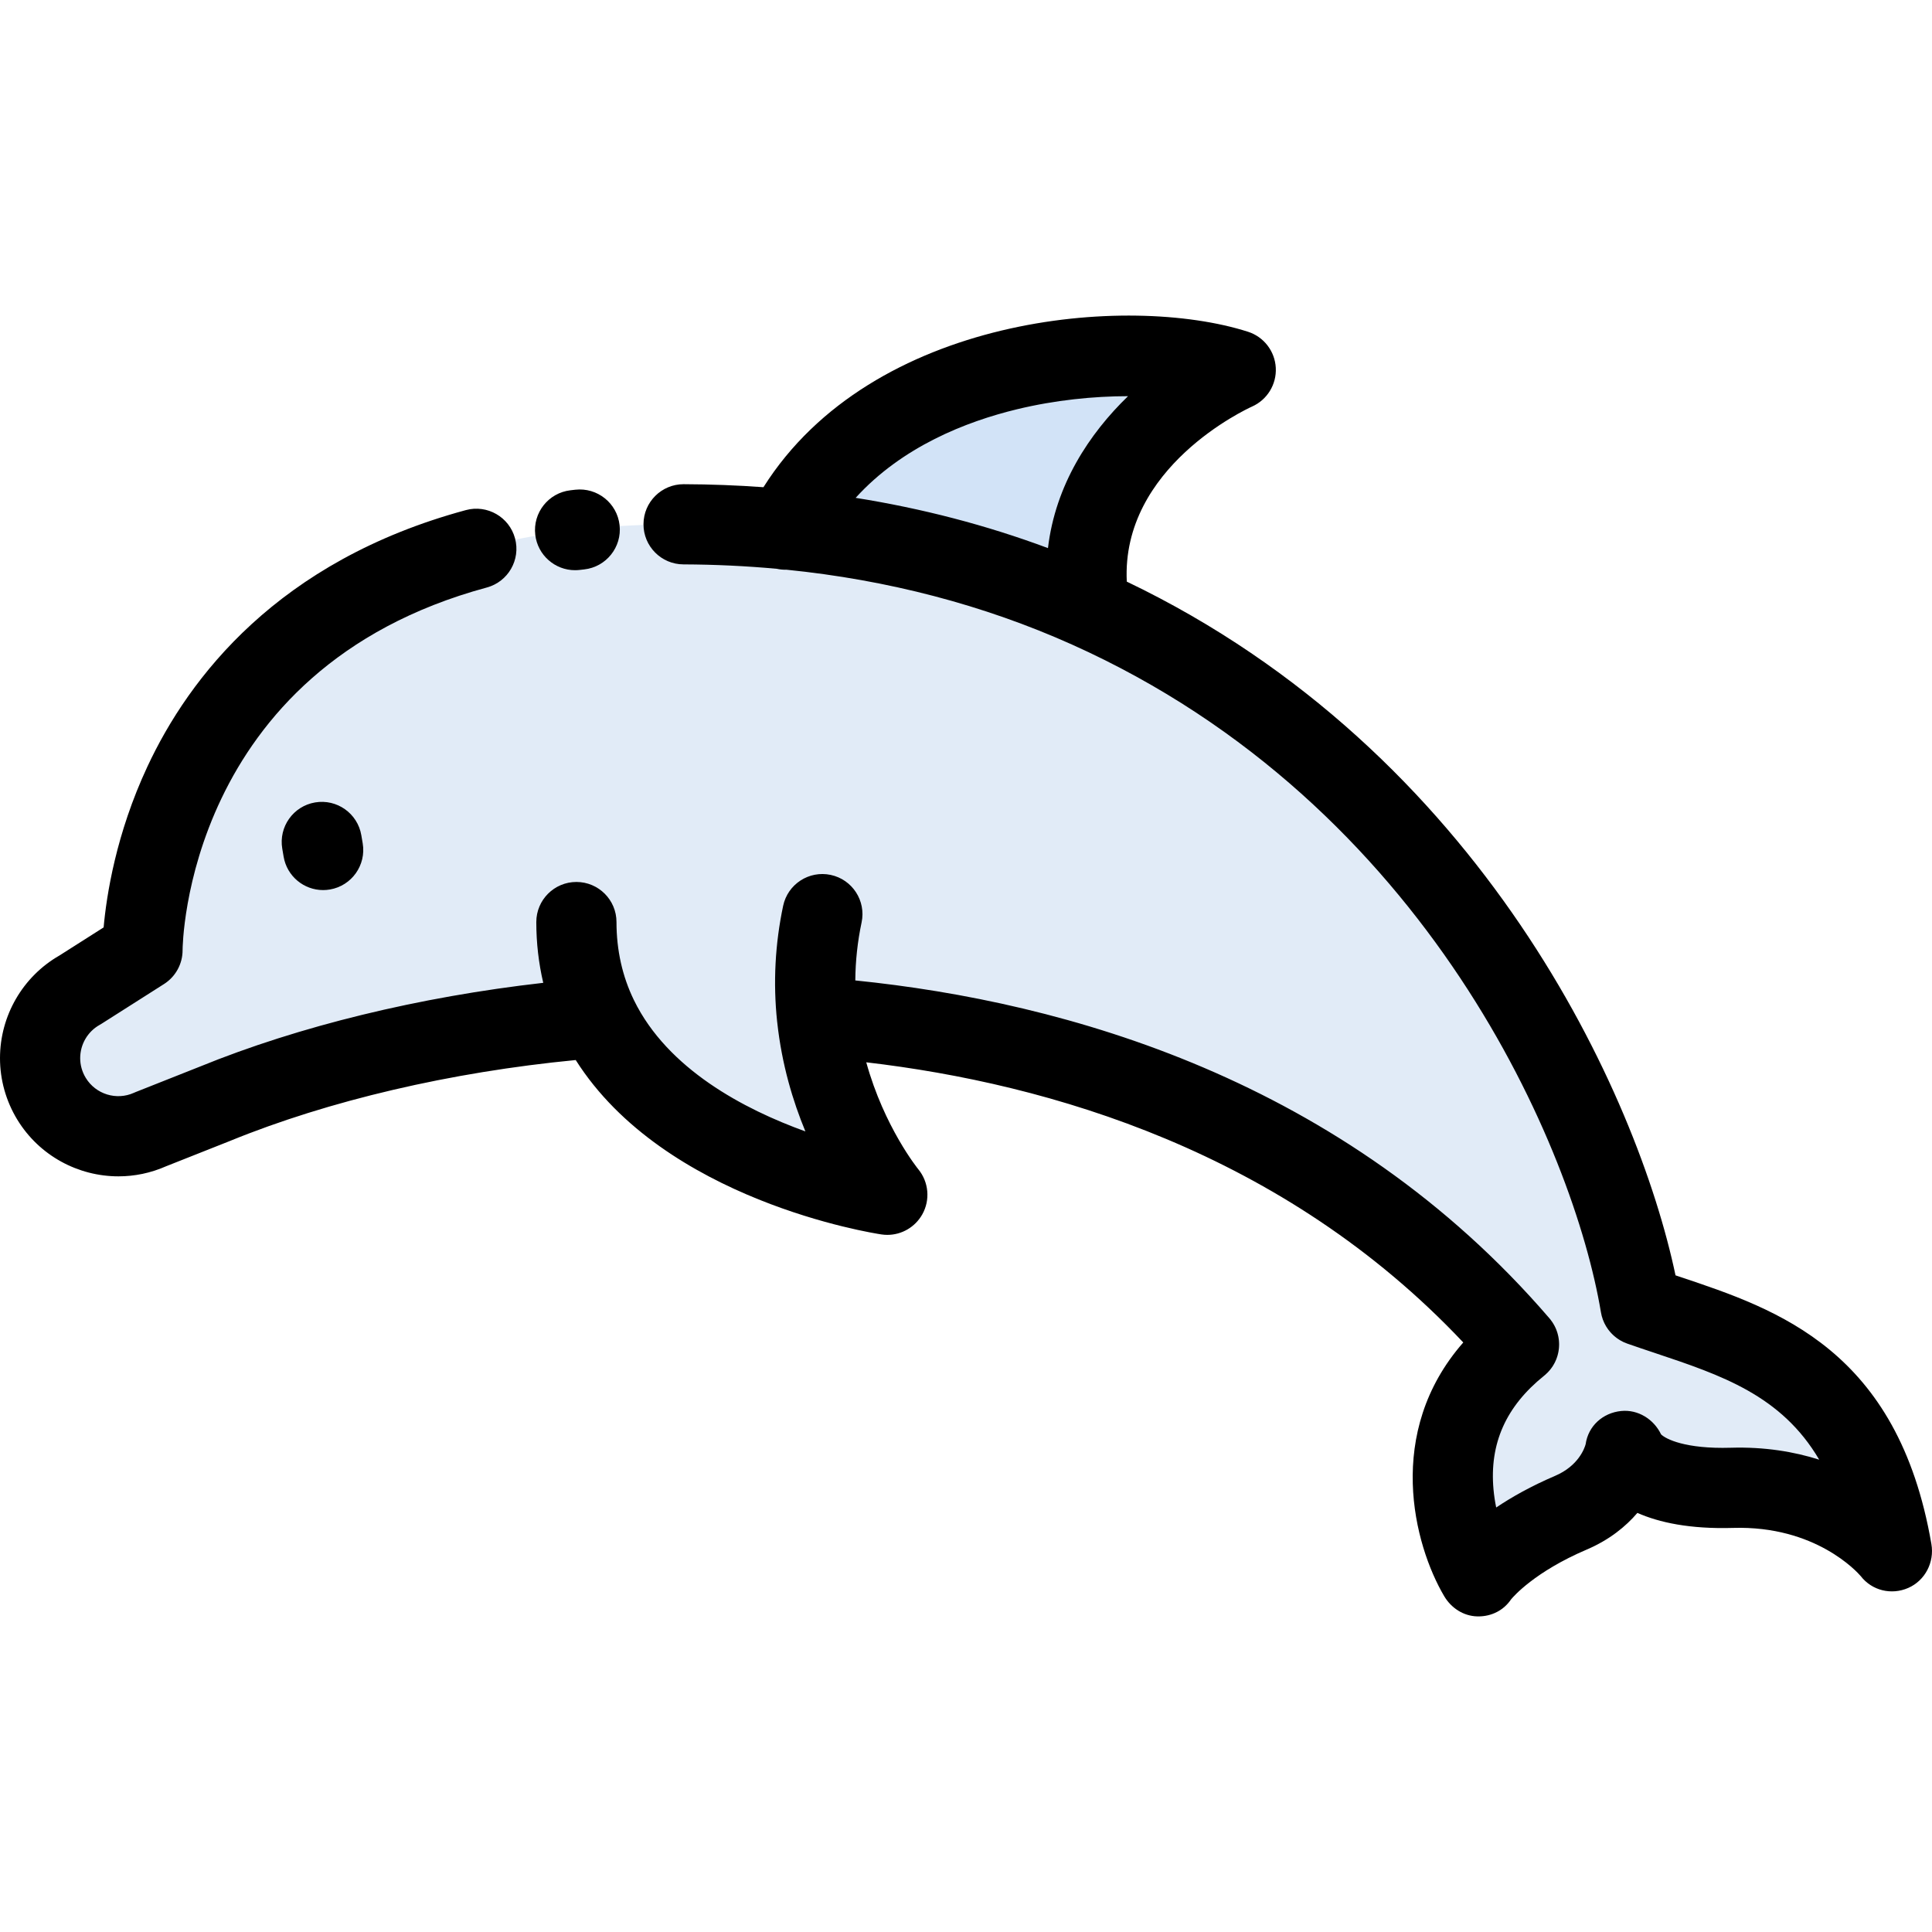 <?xml version="1.0" encoding="iso-8859-1"?>
<!-- Uploaded to: SVG Repo, www.svgrepo.com, Generator: SVG Repo Mixer Tools -->
<svg height="800px" width="800px" version="1.1" id="Layer_1" xmlns="http://www.w3.org/2000/svg" xmlns:xlink="http://www.w3.org/1999/xlink" 
	 viewBox="0 0 512.001 512.001" xml:space="preserve">
<path style="fill:#E1EBF7;" d="M216.514,269.593c2.975,28.264,18.658,47.039,18.658,47.039s-58.036-8.681-76.705-46.89
	c-38.793,3.039-74.325,11.667-101.579,22.802l-17.001,6.737c-9.531,4.314-20.783,0.839-26.234-8.097
	c-2.051-3.368-3.028-7.087-3.028-10.753c0-7.236,3.793-14.291,10.594-18.095l16.544-10.519c0,0-0.446-112.799,142.03-112.874
	c9.786-0.011,19.243,0.446,28.38,1.328c30.081,2.879,56.75,10.307,80.254,20.847c94.577,42.406,138.035,135.176,146.322,184.925
	c26.202,9.212,58.068,15.258,66.621,64.953c0,0-14.057-17.543-42.374-16.703c-24.842,0.744-28.349-9.51-28.349-9.51
	s-1.976,10.827-14.344,16.108c-17.999,7.693-24.438,16.693-24.438,16.693s-21.081-35.776,10.7-61.287
	C353.263,298.983,283.751,274.672,216.514,269.593z"/>
<path style="fill:#D2E3F7;" d="M208.173,140.271c24.311-47.549,92.77-50.726,119.313-42.236c0,0-45.806,20.337-38.846,62.616
	l-0.213,0.468C264.923,150.578,238.253,143.151,208.173,140.271z"/>
<path d="M152.391,151.108c0.415,0,0.835-0.024,1.257-0.074l1.172-0.134c5.832-0.653,10.029-5.911,9.376-11.743
	c-0.655-5.831-5.912-10.025-11.743-9.376l-1.292,0.149c-5.828,0.686-9.995,5.968-9.309,11.796
	C142.489,147.131,147.078,151.108,152.391,151.108z"/>
<path d="M83.5,212.653c-5.786,0.983-9.678,6.47-8.696,12.255l0.361,2.125c0.881,5.183,5.376,8.847,10.463,8.847
	c0.591,0,1.19-0.049,1.793-0.152c5.786-0.983,9.678-6.47,8.696-12.255l-0.361-2.125C94.772,215.564,89.29,211.669,83.5,212.653z"/>
<path d="M382.711,422.978c1.859,3.156,5.104,5.288,8.766,5.384c0.102,0.002,0.204,0.004,0.306,0.004
	c3.509,0,6.698-1.602,8.669-4.519c0.618-0.751,6.28-7.31,20.025-13.184c6.068-2.592,10.386-6.144,13.448-9.726
	c5.756,2.536,13.897,4.317,25.387,3.977c21.838-0.651,32.925,11.747,33.798,12.766c2.978,3.85,8.124,5.095,12.589,3.143
	c4.48-1.958,6.973-6.812,6.144-11.63c-8.866-51.506-40.861-62.202-66.569-70.796c-0.417-0.139-0.827-0.277-1.242-0.417
	c-10.074-47.797-51.147-138.687-145.419-183.842c-1.509-30.345,31.727-45.734,33.186-46.393c4.03-1.789,6.537-5.883,6.298-10.286
	c-0.239-4.404-3.173-8.202-7.373-9.546c-31.81-10.174-99.637-4.377-128.401,41.2c-6.952-0.505-14.032-0.771-21.13-0.796
	c-0.013,0-0.024,0-0.037,0c-5.85,0-10.604,4.734-10.624,10.589c-0.02,5.868,4.721,10.641,10.589,10.662
	c8.352,0.029,16.661,0.429,24.742,1.169c0.848,0.185,1.706,0.267,2.561,0.242c26.867,2.701,52.316,9.365,75.657,19.832
	c94.576,42.406,133.031,134.199,140.174,176.891c0.002,0.016,0.005,0.032,0.009,0.048c0.002,0.012,0.004,0.024,0.006,0.036
	c0.028,0.167,0.069,0.327,0.105,0.491c0.033,0.152,0.058,0.307,0.098,0.458c0.172,0.66,0.407,1.289,0.692,1.886
	c0.017,0.035,0.037,0.069,0.054,0.104c0.128,0.26,0.263,0.515,0.411,0.762c0.041,0.069,0.087,0.135,0.13,0.202
	c0.13,0.205,0.261,0.408,0.404,0.602c0.068,0.095,0.141,0.185,0.214,0.276c0.124,0.159,0.251,0.316,0.383,0.467
	c0.096,0.109,0.194,0.215,0.294,0.32c0.119,0.124,0.24,0.247,0.364,0.366c0.118,0.113,0.237,0.222,0.36,0.329
	c0.12,0.104,0.243,0.204,0.368,0.303c0.132,0.104,0.262,0.209,0.401,0.308c0.138,0.1,0.283,0.191,0.425,0.285
	c0.129,0.084,0.255,0.17,0.388,0.249c0.273,0.161,0.554,0.311,0.84,0.448c0.007,0.003,0.014,0.007,0.021,0.011
	c0.311,0.147,0.631,0.275,0.957,0.392c0.017,0.005,0.032,0.014,0.049,0.02c2.397,0.843,4.841,1.661,7.31,2.485
	c17.637,5.896,33.544,11.215,43.574,28.279c-6.622-2.099-14.436-3.428-23.43-3.16c-12,0.359-17.24-2.304-18.477-3.548
	c-1.92-4.003-6.103-6.641-10.579-6.187c-4.874,0.492-8.732,3.981-9.412,8.817c-0.274,1.001-1.867,5.712-8.083,8.367
	c-6.376,2.724-11.53,5.64-15.618,8.388c-0.31-1.51-0.559-3.109-0.711-4.772c-1.107-12.153,3.281-22.017,13.417-30.154
	c0.043-0.034,0.08-0.073,0.122-0.108c0.051-0.043,0.105-0.079,0.156-0.122c0.092-0.08,0.172-0.167,0.261-0.249
	c0.136-0.125,0.271-0.25,0.4-0.38c0.122-0.125,0.237-0.254,0.353-0.384c0.121-0.136,0.242-0.272,0.355-0.413
	c0.108-0.135,0.209-0.275,0.31-0.414c0.104-0.143,0.207-0.287,0.304-0.436c0.095-0.147,0.182-0.295,0.269-0.445
	c0.086-0.149,0.172-0.298,0.251-0.449c0.081-0.156,0.154-0.315,0.226-0.474c0.07-0.153,0.139-0.305,0.201-0.461
	c0.066-0.164,0.123-0.329,0.18-0.495c0.054-0.157,0.107-0.313,0.154-0.473c0.049-0.168,0.09-0.338,0.131-0.508
	c0.038-0.162,0.076-0.323,0.108-0.487c0.032-0.169,0.056-0.339,0.081-0.509c0.023-0.168,0.047-0.335,0.062-0.503
	c0.016-0.168,0.023-0.336,0.031-0.504c0.007-0.172,0.015-0.344,0.014-0.517c-0.001-0.166-0.008-0.332-0.017-0.498
	c-0.009-0.174-0.018-0.349-0.036-0.523c-0.017-0.165-0.04-0.329-0.065-0.493c-0.025-0.173-0.052-0.346-0.086-0.519
	c-0.033-0.165-0.073-0.328-0.114-0.492c-0.043-0.169-0.085-0.338-0.135-0.506c-0.05-0.166-0.107-0.328-0.166-0.492
	c-0.057-0.161-0.116-0.322-0.181-0.481c-0.068-0.166-0.146-0.329-0.222-0.492c-0.072-0.153-0.145-0.305-0.224-0.455
	c-0.087-0.164-0.183-0.323-0.279-0.482c-0.087-0.144-0.174-0.289-0.27-0.431c-0.104-0.155-0.218-0.307-0.332-0.458
	c-0.07-0.094-0.132-0.192-0.206-0.285c-0.037-0.047-0.081-0.087-0.119-0.133c-0.039-0.047-0.072-0.098-0.113-0.145
	c-54.494-63.35-128.396-83.896-183.954-89.538c0.039-5.152,0.592-10.296,1.667-15.373c1.216-5.741-2.453-11.381-8.193-12.596
	c-5.743-1.216-11.381,2.452-12.596,8.193c-2.139,10.102-2.677,20.416-1.596,30.653c0.005,0.049,0.013,0.096,0.018,0.143
	c0.007,0.063,0.015,0.125,0.023,0.187c1.203,11.064,4.138,20.811,7.452,28.801c-16.232-5.855-36.506-16.503-45.426-34.76
	c-3.077-6.302-4.638-13.273-4.638-20.721c0-5.868-4.757-10.625-10.625-10.625c-5.868,0-10.625,4.757-10.625,10.625
	c0,5.543,0.626,10.921,1.841,16.105c-32.826,3.722-64.721,11.475-91.045,22.223l-16.95,6.716c-0.157,0.063-0.312,0.129-0.466,0.199
	c-4.634,2.099-10.129,0.4-12.776-3.941c-0.968-1.59-1.479-3.397-1.479-5.228c0-3.663,1.975-7.043,5.155-8.822
	c0.174-0.097,0.345-0.2,0.514-0.307l16.544-10.519c3.079-1.958,4.939-5.358,4.924-9.008c-0.003-0.742,0.631-74.443,80.616-96.076
	c5.665-1.532,9.015-7.367,7.482-13.031c-1.532-5.665-7.367-9.015-13.031-7.482c-49.806,13.472-73.379,44.39-84.384,67.955
	c-8.336,17.847-10.851,34.156-11.608,42.634l-11.719,7.451C6.024,258.799,0,269.192,0,280.431c0,5.73,1.583,11.359,4.583,16.287
	c5.851,9.593,16.163,15.026,26.809,15.026c4.242,0,8.536-0.864,12.621-2.669l16.789-6.653c0.035-0.014,0.069-0.028,0.104-0.043
	c26.224-10.715,58.543-18.262,91.666-21.457c23.56,37.206,78.57,45.85,81.026,46.217c0.524,0.079,1.047,0.117,1.566,0.116
	c3.785,0,7.329-2.038,9.236-5.402c2.169-3.825,1.744-8.607-1.049-12.002c-0.111-0.135-9.027-11.151-13.781-28.329
	c48.614,5.682,110.622,23.741,158.214,74.246C366.874,379.616,374.702,409.385,382.711,422.978z M269.49,108.466
	c10.173-2.46,20.355-3.465,29.455-3.476c-10.271,9.933-19.24,23.496-21.223,40.265c-16.25-6.056-33.3-10.507-50.968-13.32
	C239.076,118.369,256.034,111.721,269.49,108.466z"/>
</svg>